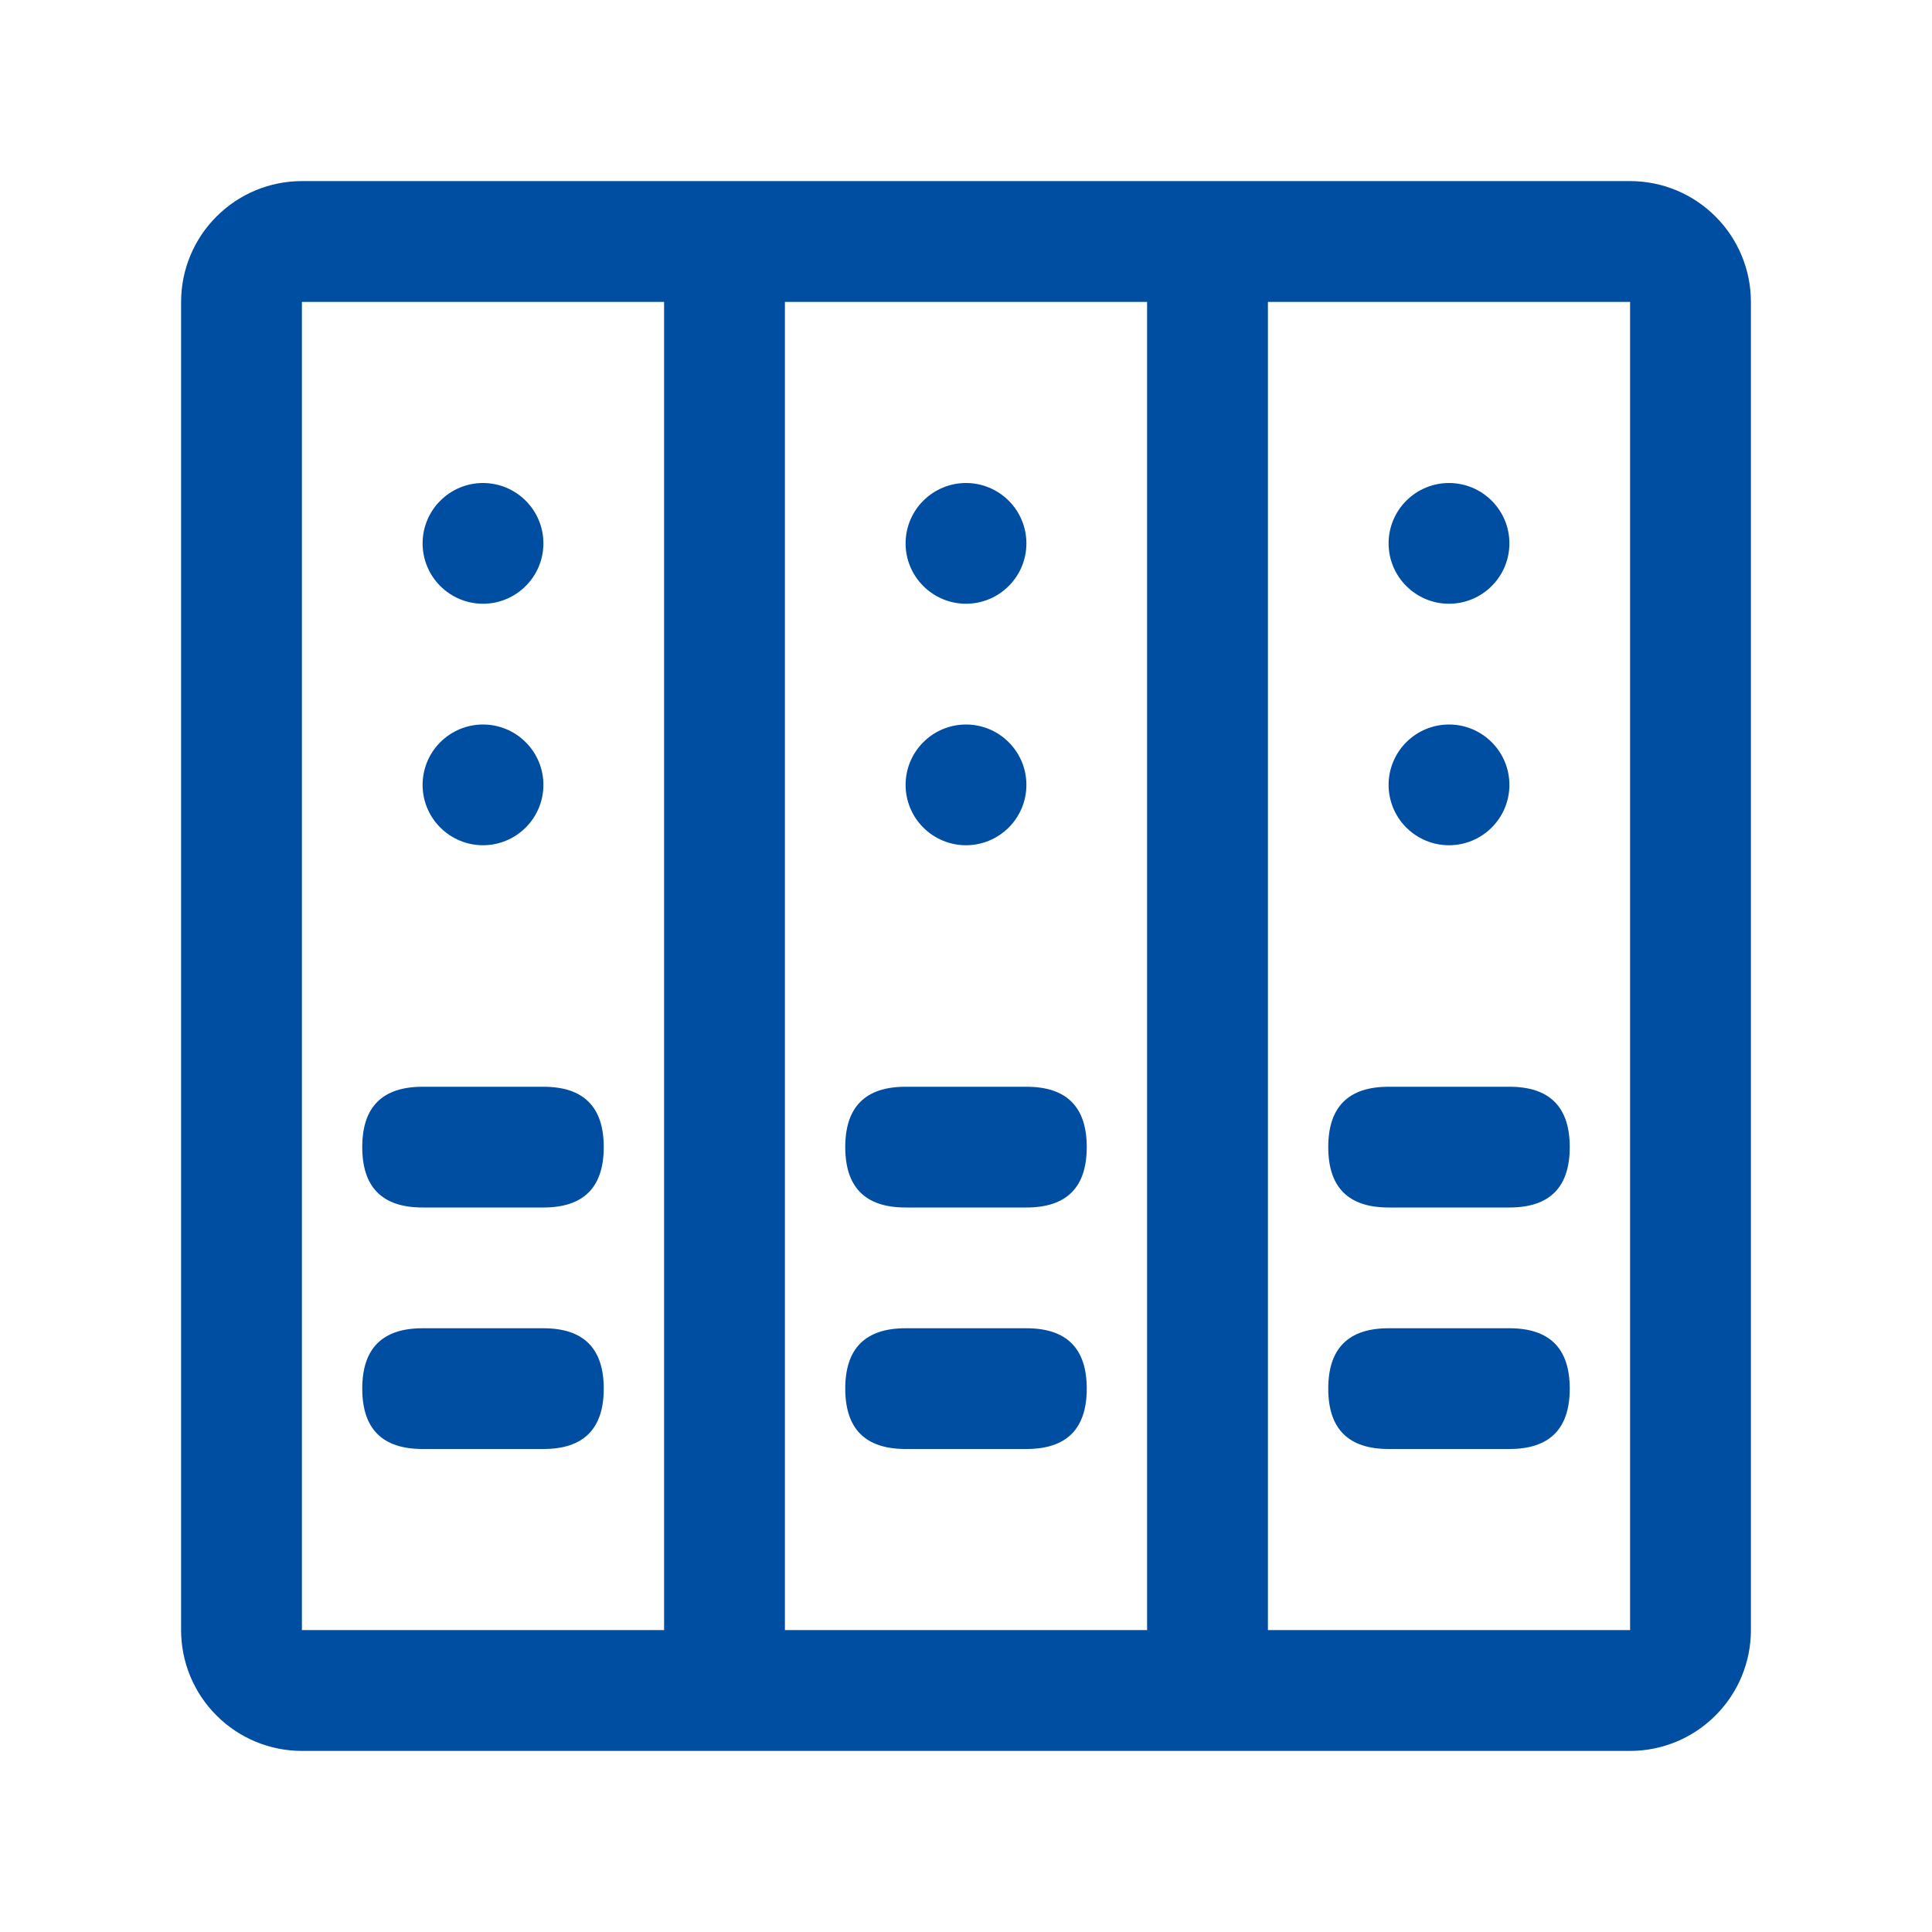 <svg width="30" height="30" viewBox="0 0 30 30" fill="none" xmlns="http://www.w3.org/2000/svg">
<path d="M27.188 25.312C27.188 25.81 26.99 26.287 26.638 26.638C26.287 26.99 25.81 27.188 25.312 27.188H4.688C4.19 27.188 3.713 26.99 3.362 26.638C3.01 26.287 2.812 25.81 2.812 25.312V4.688C2.812 4.19 3.01 3.713 3.362 3.362C3.713 3.01 4.19 2.812 4.688 2.812H25.312C25.81 2.812 26.287 3.01 26.638 3.362C26.99 3.713 27.188 4.19 27.188 4.688V25.312ZM10.312 25.312V4.688H4.688V25.312H10.312ZM17.812 25.312V4.688H12.188V25.312H17.812ZM25.312 25.312V4.688H19.688V25.312H25.312Z" fill="#004EA2"/>
<path d="M21.562 16.875H23.438C24.062 16.875 24.375 17.188 24.375 17.812C24.375 18.438 24.062 18.75 23.438 18.75H21.562C20.938 18.75 20.625 18.438 20.625 17.812C20.625 17.188 20.938 16.875 21.562 16.875Z" fill="#004EA2"/>
<path d="M14.062 16.875H15.938C16.562 16.875 16.875 17.188 16.875 17.812C16.875 18.438 16.562 18.75 15.938 18.75H14.062C13.438 18.75 13.125 18.438 13.125 17.812C13.125 17.188 13.438 16.875 14.062 16.875Z" fill="#004EA2"/>
<path d="M21.562 20.625H23.438C24.062 20.625 24.375 20.938 24.375 21.562C24.375 22.188 24.062 22.5 23.438 22.5H21.562C20.938 22.5 20.625 22.188 20.625 21.562C20.625 20.938 20.938 20.625 21.562 20.625Z" fill="#004EA2"/>
<path d="M14.062 20.625H15.938C16.562 20.625 16.875 20.938 16.875 21.562C16.875 22.188 16.562 22.5 15.938 22.5H14.062C13.438 22.5 13.125 22.188 13.125 21.562C13.125 20.938 13.438 20.625 14.062 20.625Z" fill="#004EA2"/>
<path d="M6.562 16.875H8.438C9.062 16.875 9.375 17.188 9.375 17.812C9.375 18.438 9.062 18.75 8.438 18.75H6.562C5.938 18.75 5.625 18.438 5.625 17.812C5.625 17.188 5.938 16.875 6.562 16.875Z" fill="#004EA2"/>
<path d="M14.062 12.188C14.062 12.436 14.161 12.675 14.337 12.85C14.513 13.026 14.751 13.125 15 13.125C15.249 13.125 15.487 13.026 15.663 12.85C15.839 12.675 15.938 12.436 15.938 12.188C15.938 11.939 15.839 11.7 15.663 11.525C15.487 11.349 15.249 11.25 15 11.25C14.751 11.25 14.513 11.349 14.337 11.525C14.161 11.7 14.062 11.939 14.062 12.188Z" fill="#004EA2"/>
<path d="M21.562 12.188C21.562 12.436 21.661 12.675 21.837 12.85C22.013 13.026 22.251 13.125 22.5 13.125C22.749 13.125 22.987 13.026 23.163 12.85C23.339 12.675 23.438 12.436 23.438 12.188C23.438 11.939 23.339 11.7 23.163 11.525C22.987 11.349 22.749 11.25 22.5 11.25C22.251 11.25 22.013 11.349 21.837 11.525C21.661 11.7 21.562 11.939 21.562 12.188Z" fill="#004EA2"/>
<path d="M6.562 12.188C6.562 12.436 6.661 12.675 6.837 12.85C7.013 13.026 7.251 13.125 7.5 13.125C7.749 13.125 7.987 13.026 8.163 12.85C8.339 12.675 8.438 12.436 8.438 12.188C8.438 11.939 8.339 11.7 8.163 11.525C7.987 11.349 7.749 11.25 7.5 11.25C7.251 11.25 7.013 11.349 6.837 11.525C6.661 11.7 6.562 11.939 6.562 12.188Z" fill="#004EA2"/>
<path d="M14.062 8.438C14.062 8.686 14.161 8.925 14.337 9.1C14.513 9.276 14.751 9.375 15 9.375C15.249 9.375 15.487 9.276 15.663 9.1C15.839 8.925 15.938 8.686 15.938 8.438C15.938 8.189 15.839 7.95 15.663 7.775C15.487 7.599 15.249 7.5 15 7.5C14.751 7.5 14.513 7.599 14.337 7.775C14.161 7.95 14.062 8.189 14.062 8.438Z" fill="#004EA2"/>
<path d="M21.562 8.438C21.562 8.686 21.661 8.925 21.837 9.1C22.013 9.276 22.251 9.375 22.5 9.375C22.749 9.375 22.987 9.276 23.163 9.1C23.339 8.925 23.438 8.686 23.438 8.438C23.438 8.189 23.339 7.95 23.163 7.775C22.987 7.599 22.749 7.5 22.5 7.5C22.251 7.5 22.013 7.599 21.837 7.775C21.661 7.95 21.562 8.189 21.562 8.438Z" fill="#004EA2"/>
<path d="M6.562 8.438C6.562 8.686 6.661 8.925 6.837 9.1C7.013 9.276 7.251 9.375 7.5 9.375C7.749 9.375 7.987 9.276 8.163 9.1C8.339 8.925 8.438 8.686 8.438 8.438C8.438 8.189 8.339 7.95 8.163 7.775C7.987 7.599 7.749 7.5 7.5 7.5C7.251 7.5 7.013 7.599 6.837 7.775C6.661 7.95 6.562 8.189 6.562 8.438Z" fill="#004EA2"/>
<path d="M6.562 20.625H8.438C9.062 20.625 9.375 20.938 9.375 21.562C9.375 22.188 9.062 22.5 8.438 22.5H6.562C5.938 22.5 5.625 22.188 5.625 21.562C5.625 20.938 5.938 20.625 6.562 20.625Z" fill="#004EA2"/>
</svg>
